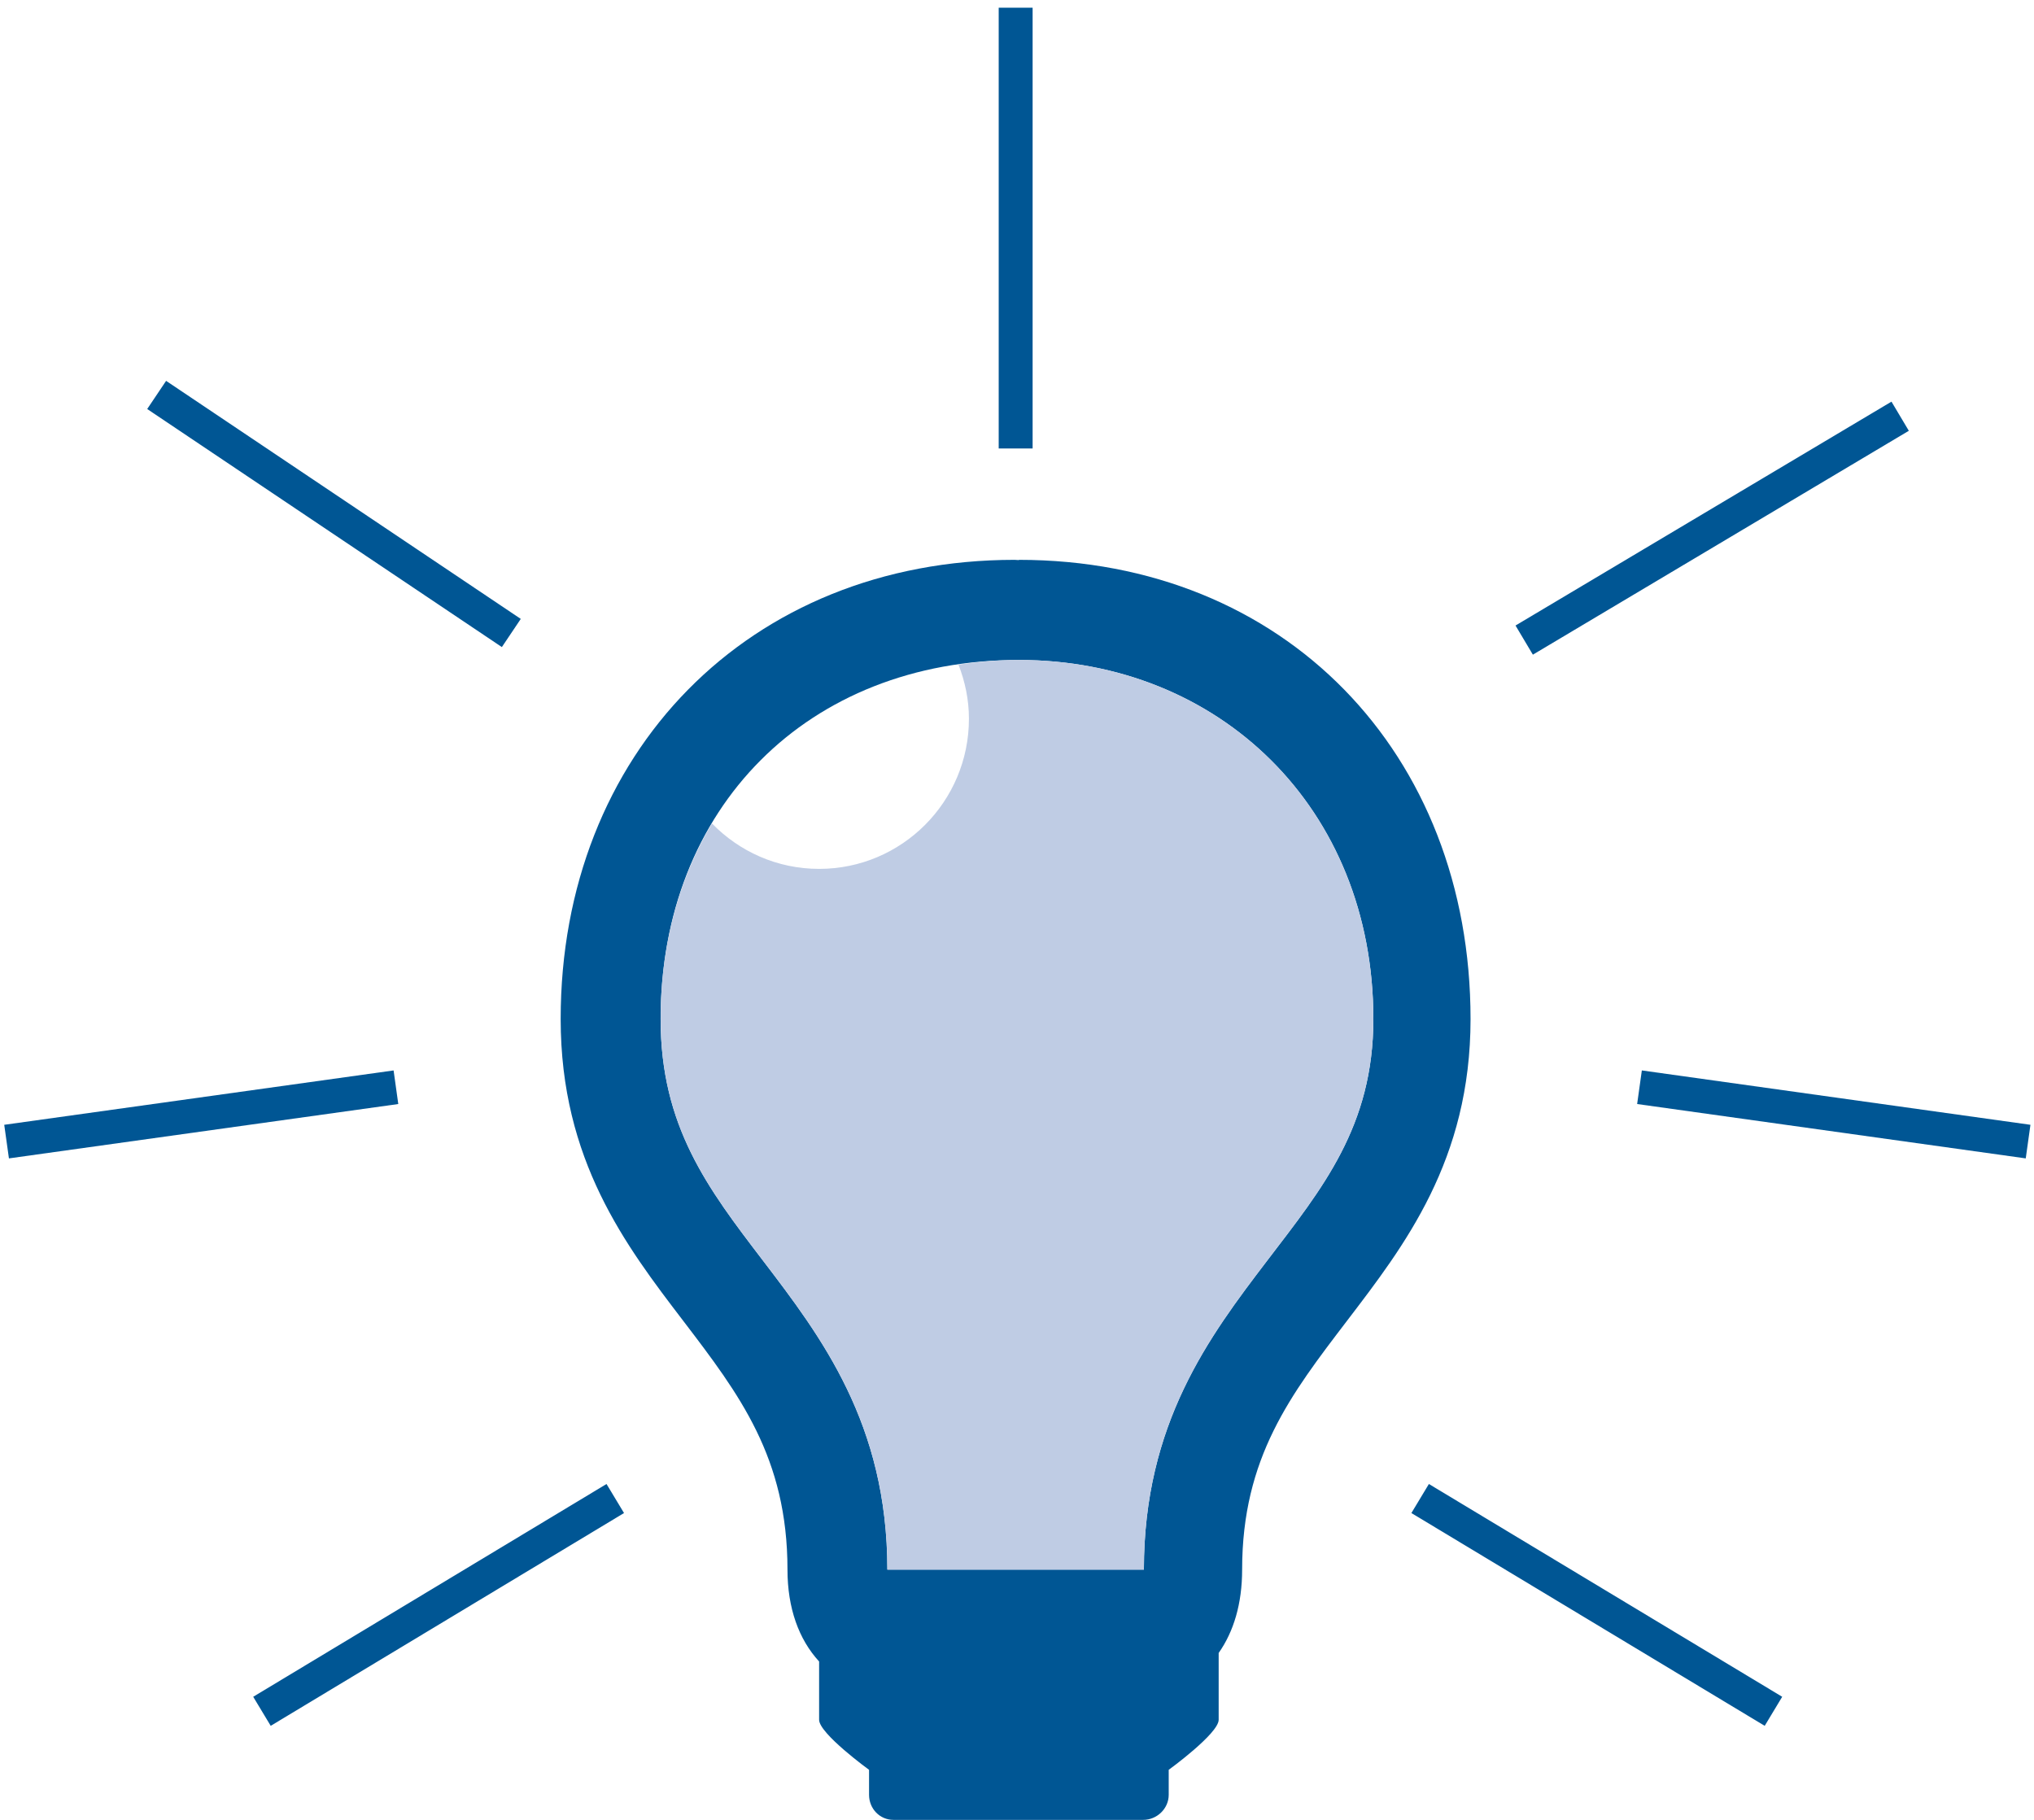 <?xml version="1.0" encoding="UTF-8" standalone="no"?>
<svg width="114px" height="102px" viewBox="0 0 114 102" version="1.1" xmlns="http://www.w3.org/2000/svg" xmlns:xlink="http://www.w3.org/1999/xlink">
    <!-- Generator: Sketch 3.6.1 (26313) - http://www.bohemiancoding.com/sketch -->
    <title>Page 1</title>
    <desc>Created with Sketch.</desc>
    <defs></defs>
    <g id="factories" stroke="none" stroke-width="1" fill="none" fill-rule="evenodd">
        <g id="factorysystem-md" transform="translate(-537, -1650)">
            <g id="1" transform="translate(537, 1650)">
                <g id="Page-1">
                    <path d="M57.106,31.378 L57.106,31.392 L56.862,31.378 C41.982,31.378 31.424,42.203 31.424,57.114 C31.424,65.035 35.076,69.819 38.299,74.038 C41.432,78.145 44.136,81.689 44.136,87.974 C44.136,90.136 44.773,91.887 45.909,93.123 L45.909,96.39 C45.909,97.163 48.708,99.195 48.708,99.195 L48.708,100.597 C48.708,101.37 49.305,102 50.077,102 L64.073,102 C64.844,102 65.503,101.37 65.503,100.597 L65.503,99.195 C65.503,99.195 68.303,97.163 68.303,96.39 L68.303,92.646 C69.147,91.448 69.618,89.877 69.618,87.974 C69.618,81.689 72.356,78.145 75.489,74.038 C78.709,69.819 82.42,65.035 82.42,57.114 C82.42,42.203 71.986,31.378 57.106,31.378 M71.04,70.631 C67.764,74.923 64.112,79.789 64.112,87.974 L57.798,87.974 L56.469,87.974 L49.734,87.974 C49.734,79.789 46.021,74.923 42.745,70.631 C39.673,66.609 37.026,63.135 37.026,57.114 C37.026,45.267 45.283,36.989 57.106,36.989 C68.303,36.989 76.973,45.267 76.973,57.114 C76.973,63.135 74.109,66.609 71.04,70.631" id="Fill-1" fill="#005694"></path>
                    <path d="M57.106,36.989 L57.106,36.989 C55.936,36.989 54.814,37.093 53.72,37.25 C54.085,38.192 54.306,39.207 54.306,40.283 C54.306,44.93 50.545,48.699 45.909,48.699 C43.552,48.699 41.429,47.721 39.903,46.152 C38.139,49.109 37.107,52.651 37.028,56.62 L37.028,56.639 C37.028,56.668 37.028,56.696 37.026,56.724 L37.026,56.825 L37.026,56.87 L37.026,56.951 L37.026,56.994 L37.026,57.114 C37.026,63.135 39.673,66.609 42.745,70.632 C46.021,74.924 49.734,79.789 49.734,87.974 L64.112,87.974 C64.112,79.789 67.764,74.924 71.04,70.632 C74.109,66.609 76.973,63.135 76.973,57.114 C76.973,45.264 68.303,36.989 57.106,36.989" id="Fill-3" fill="#BFCCE4"></path>
                    <path d="M37.024,56.994 L37.024,57.115 L37.024,56.994 M37.024,56.87 L37.024,56.952 L37.024,56.87 M37.027,56.724 C37.027,56.758 37.027,56.791 37.024,56.825 C37.027,56.791 37.027,56.758 37.027,56.724 M37.03,56.62 C37.03,56.626 37.027,56.631 37.027,56.64 C37.027,56.631 37.03,56.626 37.03,56.62 M57.105,36.989 L57.105,36.989 C68.304,36.989 76.974,45.264 76.974,57.115 C76.974,45.264 68.304,36.989 57.105,36.989" id="Fill-5" fill="#005694"></path>
                    <path d="M79.595,83.989 L99.397,95.915" id="Stroke-7" stroke="#005694" stroke-width="1.901"></path>
                    <path d="M34.484,83.989 L14.682,95.915" id="Stroke-9" stroke="#005694" stroke-width="1.901"></path>
                    <path d="M91.889,60.937 L113.669,63.984" id="Stroke-11" stroke="#005694" stroke-width="1.901"></path>
                    <path d="M22.191,60.937 L0.369,63.984" id="Stroke-13" stroke="#005694" stroke-width="1.901"></path>
                    <path d="M85.427,35.876 L106.498,23.328" id="Stroke-15" stroke="#005694" stroke-width="1.901"></path>
                    <path d="M28.658,35.478 L8.78,22.135" id="Stroke-17" stroke="#005694" stroke-width="1.901"></path>
                    <path d="M56.925,25.136 L56.925,0.432" id="Stroke-19" stroke="#005694" stroke-width="1.901"></path>
                </g>
            </g>
        </g>
    </g>
</svg>
